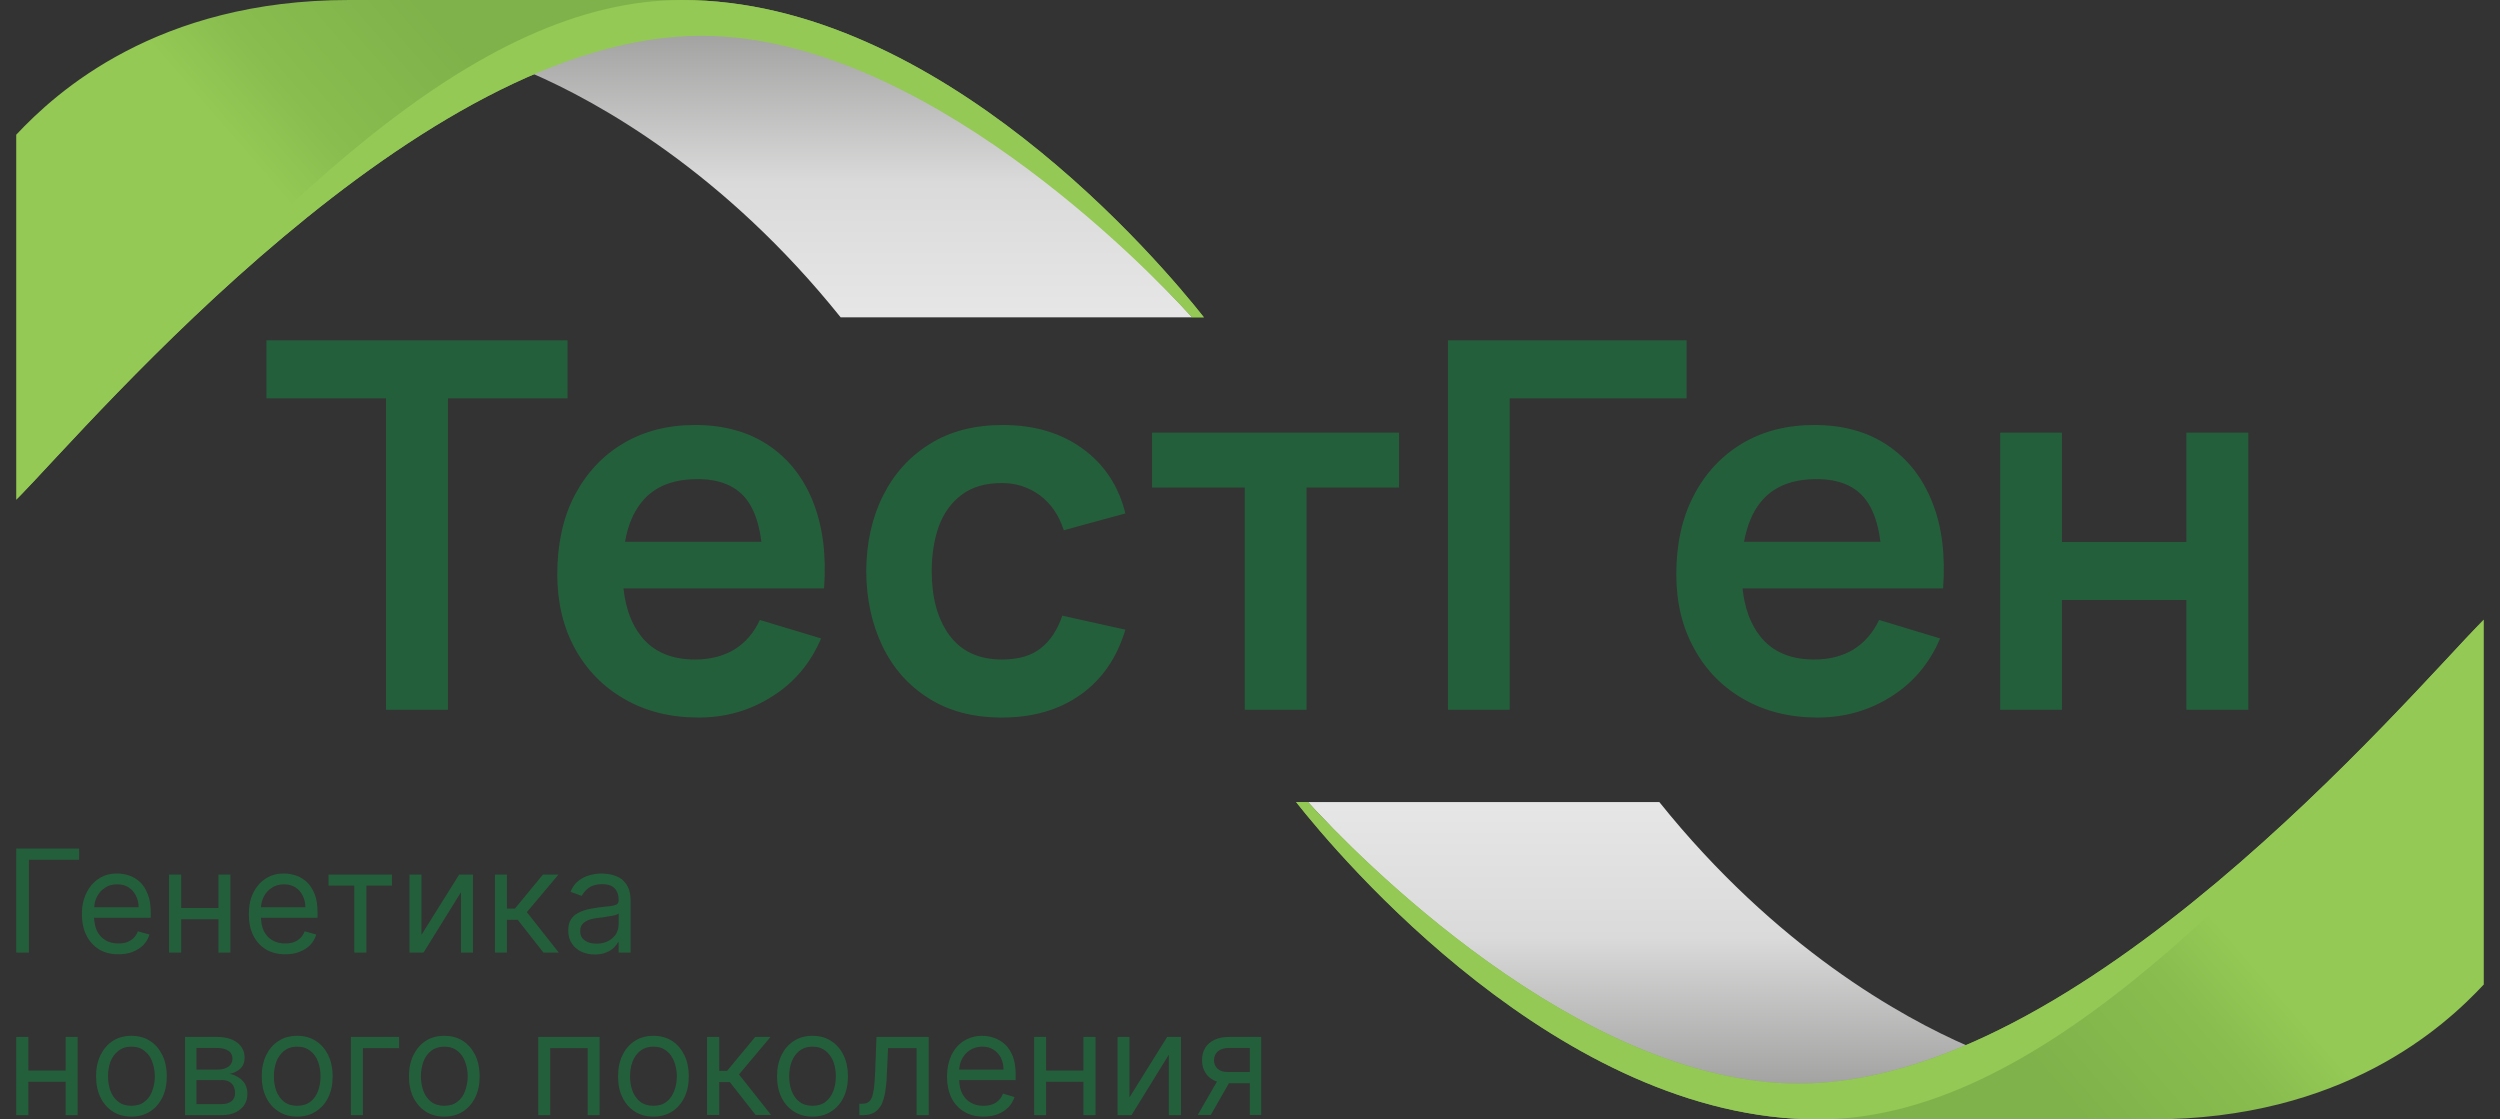 <?xml version="1.0" encoding="UTF-8"?> <!-- Creator: CorelDRAW 2020 (64-Bit) --> <svg xmlns="http://www.w3.org/2000/svg" xmlns:xlink="http://www.w3.org/1999/xlink" xmlns:xodm="http://www.corel.com/coreldraw/odm/2003" xml:space="preserve" width="134px" height="60px" style="shape-rendering:geometricPrecision; text-rendering:geometricPrecision; image-rendering:optimizeQuality; fill-rule:evenodd; clip-rule:evenodd" viewBox="0 0 134 60"><rect x="0" y="0" width="134" height="60" fill="#333333" stroke="none"/> <defs> <style type="text/css"> <![CDATA[ .fil4 {fill:#245F3B;fill-rule:nonzero} .fil3 {fill:#94C955;fill-rule:nonzero} .fil1 {fill:url(#id0)} .fil2 {fill:url(#id1)} .fil5 {fill:url(#id2)} .fil0 {fill:url(#id3)} ]]> </style> <linearGradient id="id0" gradientUnits="userSpaceOnUse" x1="109.87" y1="58.12" x2="165.72" y2="9.65"> <stop offset="0" style="stop-opacity:1; stop-color:#7FB24A"></stop> <stop offset="0.114" style="stop-opacity:1; stop-color:#89BD4F"></stop> <stop offset="0.169" style="stop-opacity:1; stop-color:#94C955"></stop> <stop offset="1" style="stop-opacity:1; stop-color:#94C955"></stop> </linearGradient> <linearGradient id="id1" gradientUnits="userSpaceOnUse" xlink:href="#id0" x1="24.13" y1="1.88" x2="-31.72" y2="50.35"> </linearGradient> <linearGradient id="id2" gradientUnits="userSpaceOnUse" x1="46.42" y1="-1.78" x2="46.42" y2="20.34"> <stop offset="0" style="stop-opacity:1; stop-color:#898988"></stop> <stop offset="0.522" style="stop-opacity:1; stop-color:#DADADA"></stop> <stop offset="1" style="stop-opacity:1; stop-color:#ECECEC"></stop> </linearGradient> <linearGradient id="id3" gradientUnits="userSpaceOnUse" xlink:href="#id2" x1="88.06" y1="61.78" x2="88.06" y2="39.66"> </linearGradient> </defs> <g id="Слой_x0020_1">  <g id="_2146940817936"> <path class="fil0" d="M70.1 42.99c2.51,2.73 14.5,15.46 26.31,15.46 2.94,0 6.13,-1.08 9.12,-2.36 -3.63,-1.57 -10.35,-5.32 -16.59,-13.1l-18.84 0z"></path> <path class="fil1" d="M133.13 52.77l0 -19.56c-4.31,4.42 -21.63,24.87 -36.72,24.87 -11.81,0 -23.8,-12.35 -26.31,-15.09l-0.63 0c2.31,2.93 14.16,17.01 27.98,17.01l17.85 0c10.29,0 15.7,-4.95 17.83,-7.23z"></path> <path class="fil2" d="M0.87 7.22l0 19.57c4.31,-4.42 21.63,-24.87 36.72,-24.87 11.81,0 23.8,12.35 26.31,15.09l0.63 0c-2.31,-2.93 -14.16,-17.01 -27.98,-17.01l-17.85 0c-10.29,0 -15.7,4.95 -17.83,7.22z"></path> <path class="fil3" d="M133.13 33.21c-4.31,4.42 -21.63,24.87 -36.72,24.87 -11.81,0 -23.8,-12.35 -26.31,-15.09l-0.63 0c2.31,2.93 14.16,17.01 27.98,17.01 10.93,0 22.1,-10.82 35.68,-26.79z"></path> <path class="fil4" d="M20.69 38.04l0 -16.69 -6.41 0 0 -3.11 16.14 0 0 3.11 -6.41 0 0 16.69 -3.32 0zm12.81 -9l7.31 0c-0.12,-0.97 -0.38,-1.72 -0.78,-2.25 -0.56,-0.74 -1.44,-1.11 -2.64,-1.11 -1.36,0 -2.36,0.42 -3.02,1.26 -0.43,0.54 -0.72,1.24 -0.87,2.1zm-0.08 2.5c0.11,1.06 0.43,1.92 0.95,2.57 0.66,0.83 1.62,1.24 2.88,1.24 0.82,0 1.52,-0.18 2.12,-0.54 0.59,-0.37 1.04,-0.89 1.36,-1.58l3.28 0.99c-0.57,1.34 -1.45,2.38 -2.64,3.12 -1.18,0.75 -2.49,1.12 -3.92,1.12 -1.51,0 -2.83,-0.33 -3.96,-0.98 -1.14,-0.65 -2.03,-1.55 -2.67,-2.71 -0.63,-1.15 -0.95,-2.48 -0.95,-3.99 0,-1.62 0.31,-3.03 0.93,-4.23 0.63,-1.19 1.49,-2.12 2.6,-2.78 1.11,-0.66 2.4,-0.99 3.85,-0.99 1.54,0 2.85,0.36 3.93,1.08 1.08,0.72 1.88,1.73 2.4,3.04 0.52,1.31 0.72,2.86 0.59,4.64 -3.58,0 -7.17,0 -10.75,0zm20.28 6.92c-1.53,0 -2.83,-0.34 -3.92,-1.03 -1.08,-0.68 -1.91,-1.61 -2.48,-2.8 -0.57,-1.18 -0.86,-2.52 -0.87,-4.01 0.01,-1.52 0.31,-2.88 0.9,-4.05 0.59,-1.18 1.43,-2.11 2.52,-2.78 1.09,-0.68 2.39,-1.01 3.9,-1.01 1.68,0 3.11,0.42 4.28,1.27 1.17,0.85 1.93,2.01 2.29,3.47l-3.3 0.9c-0.26,-0.8 -0.68,-1.42 -1.28,-1.87 -0.6,-0.44 -1.28,-0.66 -2.04,-0.66 -0.86,0 -1.57,0.2 -2.13,0.61 -0.56,0.41 -0.97,0.97 -1.24,1.68 -0.26,0.72 -0.39,1.53 -0.39,2.44 0,1.41 0.31,2.55 0.94,3.42 0.64,0.87 1.58,1.31 2.82,1.31 0.88,0 1.58,-0.2 2.09,-0.61 0.51,-0.4 0.89,-0.98 1.15,-1.74l3.38 0.75c-0.46,1.52 -1.26,2.68 -2.41,3.49 -1.14,0.81 -2.55,1.22 -4.21,1.22zm13.02 -0.42l0 -11.91 -4.97 0 0 -2.94 13.24 0 0 2.94 -4.96 0 0 11.91 -3.31 0zm10.89 0l0 -19.8 12.79 0 0 3.11 -9.48 0 0 16.69 -3.31 0zm15.87 -9l7.31 0c-0.12,-0.97 -0.38,-1.72 -0.78,-2.25 -0.56,-0.74 -1.44,-1.11 -2.64,-1.11 -1.35,0 -2.36,0.42 -3.02,1.26 -0.43,0.54 -0.71,1.24 -0.87,2.1zm-0.08 2.5c0.11,1.06 0.43,1.92 0.95,2.57 0.66,0.83 1.62,1.24 2.89,1.24 0.81,0 1.52,-0.18 2.11,-0.54 0.59,-0.37 1.04,-0.89 1.37,-1.58l3.27 0.99c-0.57,1.34 -1.45,2.38 -2.63,3.12 -1.19,0.75 -2.5,1.12 -3.93,1.12 -1.51,0 -2.82,-0.33 -3.96,-0.98 -1.14,-0.65 -2.03,-1.55 -2.66,-2.71 -0.64,-1.15 -0.96,-2.48 -0.96,-3.99 0,-1.62 0.31,-3.03 0.94,-4.23 0.62,-1.19 1.49,-2.12 2.59,-2.78 1.11,-0.66 2.4,-0.99 3.86,-0.99 1.54,0 2.85,0.36 3.92,1.08 1.08,0.72 1.88,1.73 2.4,3.04 0.53,1.31 0.72,2.86 0.59,4.64 -3.58,0 -7.16,0 -10.75,0zm13.81 6.5l0 -14.85 3.31 0 0 5.86 6.67 0 0 -5.86 3.32 0 0 14.85 -3.32 0 0 -5.88 -6.67 0 0 5.88 -3.31 0z"></path> <path class="fil5" d="M63.9 17.01c-2.51,-2.74 -14.5,-15.46 -26.31,-15.46 -2.94,0 -6.12,1.08 -9.12,2.36 3.63,1.57 10.35,5.32 16.59,13.1l18.84 0z"></path> <path class="fil3" d="M0.87 26.79c4.31,-4.42 21.63,-24.87 36.72,-24.87 11.81,0 23.8,12.35 26.31,15.09l0.63 0c-2.31,-2.93 -14.16,-17.01 -27.98,-17.01 -10.93,0 -22.1,10.82 -35.68,26.79z"></path> <path class="fil4" d="M0.87 51.06l0.68 0 0 -4.98 2.69 0 0 -0.6 -3.37 0 0 5.58zm66.12 6.4l-1.18 0c-0.23,0 -0.41,-0.05 -0.54,-0.17 -0.13,-0.11 -0.2,-0.27 -0.2,-0.47 0,-0.2 0.08,-0.36 0.22,-0.48 0.14,-0.11 0.34,-0.17 0.59,-0.17l1.11 0 0 1.29zm-1.11 -1.88c-0.3,0 -0.56,0.05 -0.77,0.15 -0.22,0.1 -0.39,0.24 -0.5,0.42 -0.12,0.19 -0.18,0.41 -0.18,0.67 0,0.26 0.06,0.48 0.17,0.66 0.11,0.19 0.27,0.33 0.47,0.43 0.05,0.03 0.11,0.04 0.16,0.06l-1.03 1.79 0.7 0 0.97 -1.7 1.12 0 0 1.7 0.61 0 0 -4.18 -1.72 0zm-5.34 3.24l0 -3.24 -0.64 0 0 4.19 0.75 0 2 -3.24 0 3.24 0.65 0 0 -4.19 -0.74 0 -2.02 3.24zm-2.47 -1.44l-2 0 0 -1.8 -0.64 0 0 4.19 0.64 0 0 -1.79 2 0 0 1.79 0.65 0 0 -4.19 -0.65 0 0 1.8zm-6.66 -0.05c0.02,-0.19 0.05,-0.37 0.14,-0.55 0.1,-0.2 0.24,-0.36 0.43,-0.49 0.19,-0.12 0.41,-0.19 0.66,-0.19 0.24,0 0.44,0.05 0.61,0.16 0.17,0.11 0.31,0.26 0.4,0.44 0.09,0.19 0.14,0.4 0.14,0.63l-2.38 0zm2.46 -1.35c-0.17,-0.16 -0.37,-0.27 -0.58,-0.35 -0.21,-0.07 -0.43,-0.11 -0.65,-0.11 -0.37,0 -0.7,0.1 -0.99,0.28 -0.28,0.18 -0.5,0.44 -0.66,0.77 -0.15,0.33 -0.23,0.71 -0.23,1.13 0,0.43 0.08,0.81 0.23,1.13 0.16,0.33 0.39,0.58 0.68,0.75 0.29,0.18 0.64,0.27 1.04,0.27 0.28,0 0.54,-0.04 0.77,-0.13 0.22,-0.09 0.41,-0.21 0.57,-0.37 0.15,-0.16 0.26,-0.34 0.33,-0.55l-0.62 -0.18c-0.06,0.15 -0.13,0.27 -0.23,0.36 -0.11,0.1 -0.22,0.18 -0.36,0.22 -0.14,0.05 -0.29,0.07 -0.46,0.07 -0.26,0 -0.49,-0.05 -0.68,-0.17 -0.2,-0.11 -0.35,-0.28 -0.46,-0.49 -0.1,-0.2 -0.15,-0.44 -0.16,-0.72l3.03 0 0 -0.27c0,-0.39 -0.05,-0.72 -0.15,-0.99 -0.11,-0.27 -0.24,-0.48 -0.42,-0.65zm-6.96 1.45c-0.01,0.35 -0.04,0.64 -0.06,0.87 -0.03,0.22 -0.07,0.4 -0.12,0.53 -0.05,0.12 -0.12,0.21 -0.21,0.26 -0.08,0.05 -0.18,0.07 -0.31,0.07l-0.15 0 0 0.61 0.22 0c0.23,0 0.42,-0.05 0.58,-0.14 0.15,-0.09 0.27,-0.22 0.37,-0.39 0.09,-0.18 0.16,-0.4 0.21,-0.66 0.04,-0.26 0.08,-0.56 0.09,-0.91l0.07 -1.49 1.53 0 0 3.59 0.65 0 0 -4.19 -2.8 0 -0.07 1.85zm-2.24 1.04c-0.09,0.24 -0.23,0.44 -0.41,0.58 -0.19,0.15 -0.42,0.22 -0.71,0.22 -0.29,0 -0.52,-0.07 -0.71,-0.22 -0.18,-0.14 -0.32,-0.34 -0.41,-0.58 -0.09,-0.24 -0.13,-0.5 -0.13,-0.78 0,-0.27 0.04,-0.54 0.13,-0.78 0.09,-0.24 0.23,-0.43 0.41,-0.58 0.19,-0.15 0.42,-0.23 0.71,-0.23 0.29,0 0.52,0.08 0.71,0.23 0.18,0.15 0.32,0.34 0.41,0.58 0.09,0.24 0.13,0.51 0.13,0.78 0,0.28 -0.04,0.54 -0.13,0.78zm-0.13 -2.68c-0.28,-0.18 -0.61,-0.27 -0.99,-0.27 -0.38,0 -0.71,0.09 -0.99,0.27 -0.29,0.18 -0.51,0.44 -0.67,0.76 -0.16,0.33 -0.24,0.71 -0.24,1.14 0,0.44 0.08,0.81 0.24,1.14 0.16,0.32 0.38,0.57 0.67,0.75 0.28,0.18 0.61,0.27 0.99,0.27 0.38,0 0.71,-0.09 0.99,-0.27 0.29,-0.18 0.51,-0.43 0.67,-0.75 0.16,-0.33 0.24,-0.7 0.24,-1.14 0,-0.43 -0.08,-0.81 -0.24,-1.14 -0.16,-0.32 -0.38,-0.58 -0.67,-0.76zm-3.24 -0.21l-0.82 0 -1.51 1.82 -0.42 0 0 -1.82 -0.65 0 0 4.18 0.65 0 0 -1.76 0.57 0 1.38 1.76 0.83 0 -1.72 -2.17 1.69 -2.01zm-5.16 2.89c-0.09,0.24 -0.22,0.44 -0.41,0.58 -0.18,0.15 -0.42,0.22 -0.71,0.22 -0.28,0 -0.52,-0.07 -0.71,-0.22 -0.18,-0.14 -0.32,-0.34 -0.41,-0.58 -0.09,-0.24 -0.13,-0.5 -0.13,-0.78 0,-0.27 0.04,-0.54 0.13,-0.78 0.09,-0.24 0.23,-0.43 0.41,-0.58 0.19,-0.15 0.43,-0.23 0.71,-0.23 0.29,0 0.53,0.08 0.71,0.23 0.19,0.15 0.32,0.34 0.41,0.58 0.09,0.24 0.14,0.51 0.14,0.78 0,0.28 -0.05,0.54 -0.14,0.78zm-0.12 -2.68c-0.29,-0.18 -0.62,-0.27 -1,-0.27 -0.37,0 -0.71,0.09 -0.99,0.27 -0.28,0.18 -0.51,0.44 -0.66,0.76 -0.17,0.33 -0.24,0.71 -0.24,1.14 0,0.44 0.07,0.81 0.24,1.14 0.15,0.32 0.38,0.57 0.66,0.75 0.28,0.18 0.62,0.27 0.99,0.27 0.38,0 0.71,-0.09 1,-0.27 0.28,-0.18 0.5,-0.43 0.66,-0.75 0.16,-0.33 0.24,-0.7 0.24,-1.14 0,-0.43 -0.08,-0.81 -0.24,-1.14 -0.16,-0.32 -0.38,-0.58 -0.66,-0.76zm-7.17 3.98l0.64 0 0 -3.59 2.01 0 0 3.59 0.64 0 0 -4.19 -3.29 0 0 4.19zm-3.92 -1.3c-0.08,0.24 -0.22,0.44 -0.41,0.58 -0.18,0.15 -0.42,0.22 -0.71,0.22 -0.28,0 -0.52,-0.07 -0.71,-0.22 -0.18,-0.14 -0.32,-0.34 -0.41,-0.58 -0.08,-0.24 -0.13,-0.5 -0.13,-0.78 0,-0.27 0.05,-0.54 0.13,-0.78 0.09,-0.24 0.23,-0.43 0.41,-0.58 0.19,-0.15 0.43,-0.23 0.71,-0.23 0.29,0 0.53,0.08 0.71,0.23 0.19,0.15 0.33,0.34 0.41,0.58 0.09,0.24 0.14,0.51 0.14,0.78 0,0.28 -0.05,0.54 -0.14,0.78zm-0.12 -2.68c-0.29,-0.18 -0.62,-0.27 -1,-0.27 -0.37,0 -0.71,0.09 -0.99,0.27 -0.28,0.18 -0.5,0.44 -0.66,0.76 -0.16,0.33 -0.24,0.71 -0.24,1.14 0,0.44 0.08,0.81 0.24,1.14 0.16,0.32 0.38,0.57 0.66,0.75 0.28,0.18 0.62,0.27 0.99,0.27 0.38,0 0.71,-0.09 1,-0.27 0.28,-0.18 0.5,-0.43 0.66,-0.75 0.16,-0.33 0.24,-0.7 0.24,-1.14 0,-0.43 -0.08,-0.81 -0.24,-1.14 -0.16,-0.32 -0.38,-0.58 -0.66,-0.76zm-6 3.98l0.64 0 0 -3.59 1.94 0 0 -0.6 -2.58 0 0 4.19zm-1.76 -1.3c-0.09,0.24 -0.22,0.44 -0.41,0.58 -0.19,0.15 -0.42,0.22 -0.71,0.22 -0.29,0 -0.52,-0.07 -0.71,-0.22 -0.18,-0.14 -0.32,-0.34 -0.41,-0.58 -0.09,-0.24 -0.13,-0.5 -0.13,-0.78 0,-0.27 0.04,-0.54 0.13,-0.78 0.09,-0.24 0.23,-0.43 0.41,-0.58 0.19,-0.15 0.42,-0.23 0.71,-0.23 0.29,0 0.52,0.08 0.71,0.23 0.19,0.15 0.32,0.34 0.41,0.58 0.09,0.24 0.13,0.51 0.13,0.78 0,0.28 -0.04,0.54 -0.13,0.78zm-0.13 -2.68c-0.28,-0.18 -0.61,-0.27 -0.99,-0.27 -0.38,0 -0.71,0.09 -0.99,0.27 -0.29,0.18 -0.51,0.44 -0.67,0.76 -0.16,0.33 -0.24,0.71 -0.24,1.14 0,0.44 0.08,0.81 0.24,1.14 0.16,0.32 0.38,0.57 0.67,0.75 0.28,0.18 0.61,0.27 0.99,0.27 0.38,0 0.71,-0.09 0.99,-0.27 0.29,-0.18 0.51,-0.43 0.67,-0.75 0.16,-0.33 0.24,-0.7 0.24,-1.14 0,-0.43 -0.08,-0.81 -0.24,-1.14 -0.16,-0.32 -0.38,-0.58 -0.67,-0.76zm-4.5 3.23c-0.13,0.1 -0.3,0.16 -0.52,0.16l-1.37 0 0 -1.29 1.37 0c0.22,0 0.39,0.06 0.52,0.19 0.12,0.12 0.18,0.29 0.18,0.51 0,0.18 -0.06,0.32 -0.18,0.43zm-1.89 -2.85l1.1 0c0.26,0 0.46,0.05 0.61,0.15 0.15,0.1 0.22,0.24 0.22,0.41 0,0.13 -0.03,0.23 -0.1,0.33 -0.06,0.08 -0.16,0.15 -0.28,0.2 -0.12,0.05 -0.27,0.07 -0.45,0.07l-1.1 0 0 -1.16zm2.22 1.56c-0.15,-0.09 -0.3,-0.15 -0.45,-0.17 0.24,-0.05 0.43,-0.14 0.58,-0.28 0.15,-0.14 0.23,-0.33 0.23,-0.59 0,-0.33 -0.13,-0.6 -0.4,-0.81 -0.27,-0.2 -0.63,-0.3 -1.08,-0.3l-1.71 0 0 4.19 1.98 0c0.28,0 0.52,-0.05 0.73,-0.15 0.2,-0.1 0.36,-0.23 0.47,-0.4 0.1,-0.17 0.16,-0.36 0.16,-0.58 0,-0.22 -0.05,-0.4 -0.14,-0.56 -0.1,-0.15 -0.22,-0.27 -0.37,-0.35zm-4.59 0.74c-0.08,0.24 -0.22,0.44 -0.41,0.58 -0.18,0.15 -0.42,0.22 -0.71,0.22 -0.28,0 -0.52,-0.07 -0.7,-0.22 -0.19,-0.14 -0.33,-0.34 -0.42,-0.58 -0.09,-0.24 -0.13,-0.5 -0.13,-0.78 0,-0.27 0.04,-0.54 0.13,-0.78 0.09,-0.24 0.23,-0.43 0.42,-0.58 0.18,-0.15 0.42,-0.23 0.7,-0.23 0.29,0 0.53,0.08 0.71,0.23 0.19,0.15 0.33,0.34 0.41,0.58 0.09,0.24 0.14,0.51 0.14,0.78 0,0.28 -0.05,0.54 -0.14,0.78zm-0.12 -2.68c-0.29,-0.18 -0.62,-0.27 -1,-0.27 -0.37,0 -0.71,0.09 -0.99,0.27 -0.28,0.18 -0.5,0.44 -0.66,0.76 -0.16,0.33 -0.24,0.71 -0.24,1.14 0,0.44 0.08,0.81 0.24,1.14 0.16,0.32 0.38,0.57 0.66,0.75 0.28,0.18 0.62,0.27 0.99,0.27 0.38,0 0.71,-0.09 1,-0.27 0.28,-0.18 0.5,-0.43 0.66,-0.75 0.16,-0.33 0.24,-0.7 0.24,-1.14 0,-0.43 -0.08,-0.81 -0.24,-1.14 -0.16,-0.32 -0.38,-0.58 -0.66,-0.76zm-4.52 1.59l-2 0 0 -1.8 -0.65 0 0 4.19 0.65 0 0 -1.79 2 0 0 1.79 0.64 0 0 -4.19 -0.64 0 0 1.8zm29.51 -7.33c-0.1,0.15 -0.23,0.28 -0.41,0.38 -0.17,0.1 -0.39,0.15 -0.64,0.15 -0.26,0 -0.47,-0.05 -0.63,-0.17 -0.17,-0.11 -0.25,-0.28 -0.25,-0.5 0,-0.17 0.04,-0.3 0.13,-0.39 0.09,-0.1 0.21,-0.17 0.35,-0.22 0.14,-0.05 0.3,-0.08 0.47,-0.1 0.06,-0.01 0.16,-0.02 0.27,-0.03 0.11,-0.02 0.22,-0.04 0.34,-0.06 0.12,-0.01 0.23,-0.04 0.32,-0.06 0.09,-0.03 0.15,-0.06 0.18,-0.09l0 0.59c0,0.17 -0.05,0.34 -0.13,0.5zm0.13 1.01l0.64 0 0 -2.76c0,-0.33 -0.05,-0.59 -0.16,-0.79 -0.11,-0.2 -0.25,-0.35 -0.41,-0.45 -0.17,-0.09 -0.34,-0.16 -0.51,-0.19 -0.18,-0.03 -0.33,-0.05 -0.47,-0.05 -0.21,0 -0.42,0.03 -0.64,0.09 -0.21,0.05 -0.42,0.16 -0.6,0.3 -0.18,0.14 -0.33,0.34 -0.43,0.59l0.6 0.22c0.08,-0.15 0.2,-0.3 0.37,-0.43 0.18,-0.13 0.42,-0.2 0.73,-0.2 0.29,0 0.51,0.07 0.66,0.22 0.15,0.15 0.22,0.36 0.22,0.63l0 0.02c0,0.1 -0.04,0.18 -0.11,0.22 -0.07,0.04 -0.19,0.07 -0.35,0.09 -0.16,0.01 -0.37,0.04 -0.62,0.07 -0.19,0.03 -0.39,0.06 -0.58,0.1 -0.19,0.05 -0.37,0.11 -0.52,0.2 -0.16,0.08 -0.29,0.2 -0.38,0.35 -0.1,0.15 -0.14,0.34 -0.14,0.58 0,0.28 0.06,0.51 0.19,0.7 0.12,0.19 0.3,0.34 0.51,0.44 0.22,0.1 0.46,0.15 0.72,0.15 0.25,0 0.45,-0.04 0.62,-0.11 0.17,-0.07 0.31,-0.16 0.41,-0.26 0.1,-0.11 0.17,-0.2 0.22,-0.29l0.03 0 0 0.56zm-3.21 0l-1.71 -2.17 1.69 -2.01 -0.83 0 -1.5 1.82 -0.43 0 0 -1.82 -0.64 0 0 4.18 0.64 0 0 -1.76 0.58 0 1.38 1.76 0.82 0zm-5.24 -3.24l0 3.24 0.64 0 0 -4.18 -0.74 0 -2.02 3.23 0 -3.23 -0.64 0 0 4.18 0.75 0 2.01 -3.24zm-5.72 3.24l0.65 0 0 -3.59 1.37 0 0 -0.59 -3.4 0 0 0.59 1.38 0 0 3.59zm-4.86 -2.98c0.1,-0.2 0.24,-0.37 0.43,-0.49 0.18,-0.13 0.41,-0.19 0.66,-0.19 0.23,0 0.44,0.05 0.61,0.16 0.17,0.11 0.3,0.25 0.39,0.44 0.1,0.18 0.15,0.4 0.15,0.63l-2.38 0c0.01,-0.19 0.05,-0.38 0.14,-0.55zm1.16 3.07c0.28,0 0.54,-0.04 0.76,-0.13 0.23,-0.09 0.42,-0.21 0.58,-0.37 0.15,-0.16 0.26,-0.35 0.32,-0.56l-0.62 -0.17c-0.05,0.14 -0.13,0.26 -0.23,0.36 -0.1,0.1 -0.22,0.17 -0.35,0.22 -0.14,0.05 -0.3,0.07 -0.46,0.07 -0.26,0 -0.49,-0.05 -0.69,-0.17 -0.19,-0.11 -0.35,-0.28 -0.46,-0.5 -0.1,-0.2 -0.14,-0.44 -0.15,-0.71l3.03 0 0 -0.28c0,-0.39 -0.05,-0.72 -0.15,-0.98 -0.11,-0.27 -0.25,-0.48 -0.42,-0.65 -0.18,-0.16 -0.37,-0.28 -0.58,-0.35 -0.21,-0.07 -0.43,-0.11 -0.65,-0.11 -0.38,0 -0.71,0.09 -0.99,0.28 -0.28,0.18 -0.5,0.44 -0.66,0.77 -0.16,0.32 -0.23,0.7 -0.23,1.13 0,0.43 0.07,0.81 0.23,1.13 0.16,0.32 0.38,0.57 0.67,0.75 0.3,0.18 0.64,0.27 1.05,0.27zm-3.58 -0.09l0.64 0 0 -4.18 -0.64 0 0 1.79 -2 0 0 -1.79 -0.65 0 0 4.18 0.65 0 0 -1.79 2 0 0 1.79zm-6.52 -2.98c0.1,-0.2 0.24,-0.37 0.43,-0.49 0.18,-0.13 0.4,-0.19 0.66,-0.19 0.23,0 0.44,0.05 0.61,0.16 0.17,0.11 0.3,0.25 0.39,0.44 0.1,0.18 0.15,0.4 0.15,0.63l-2.38 0c0.01,-0.19 0.05,-0.38 0.14,-0.55zm1.16 3.07c0.28,0 0.53,-0.04 0.76,-0.13 0.23,-0.09 0.42,-0.21 0.58,-0.37 0.15,-0.16 0.26,-0.35 0.32,-0.56l-0.62 -0.17c-0.05,0.14 -0.13,0.26 -0.23,0.36 -0.1,0.1 -0.22,0.17 -0.35,0.22 -0.14,0.05 -0.3,0.07 -0.46,0.07 -0.26,0 -0.49,-0.05 -0.69,-0.17 -0.19,-0.11 -0.35,-0.28 -0.46,-0.5 -0.1,-0.2 -0.14,-0.44 -0.16,-0.71l3.04 0 0 -0.28c0,-0.39 -0.05,-0.72 -0.16,-0.98 -0.1,-0.27 -0.24,-0.48 -0.41,-0.65 -0.18,-0.16 -0.37,-0.28 -0.58,-0.35 -0.22,-0.07 -0.43,-0.11 -0.65,-0.11 -0.38,0 -0.71,0.09 -0.99,0.28 -0.28,0.18 -0.5,0.44 -0.66,0.77 -0.16,0.32 -0.24,0.7 -0.24,1.13 0,0.43 0.08,0.81 0.24,1.13 0.16,0.32 0.38,0.57 0.67,0.75 0.29,0.18 0.64,0.27 1.05,0.27z"></path> </g> </g> </svg> 